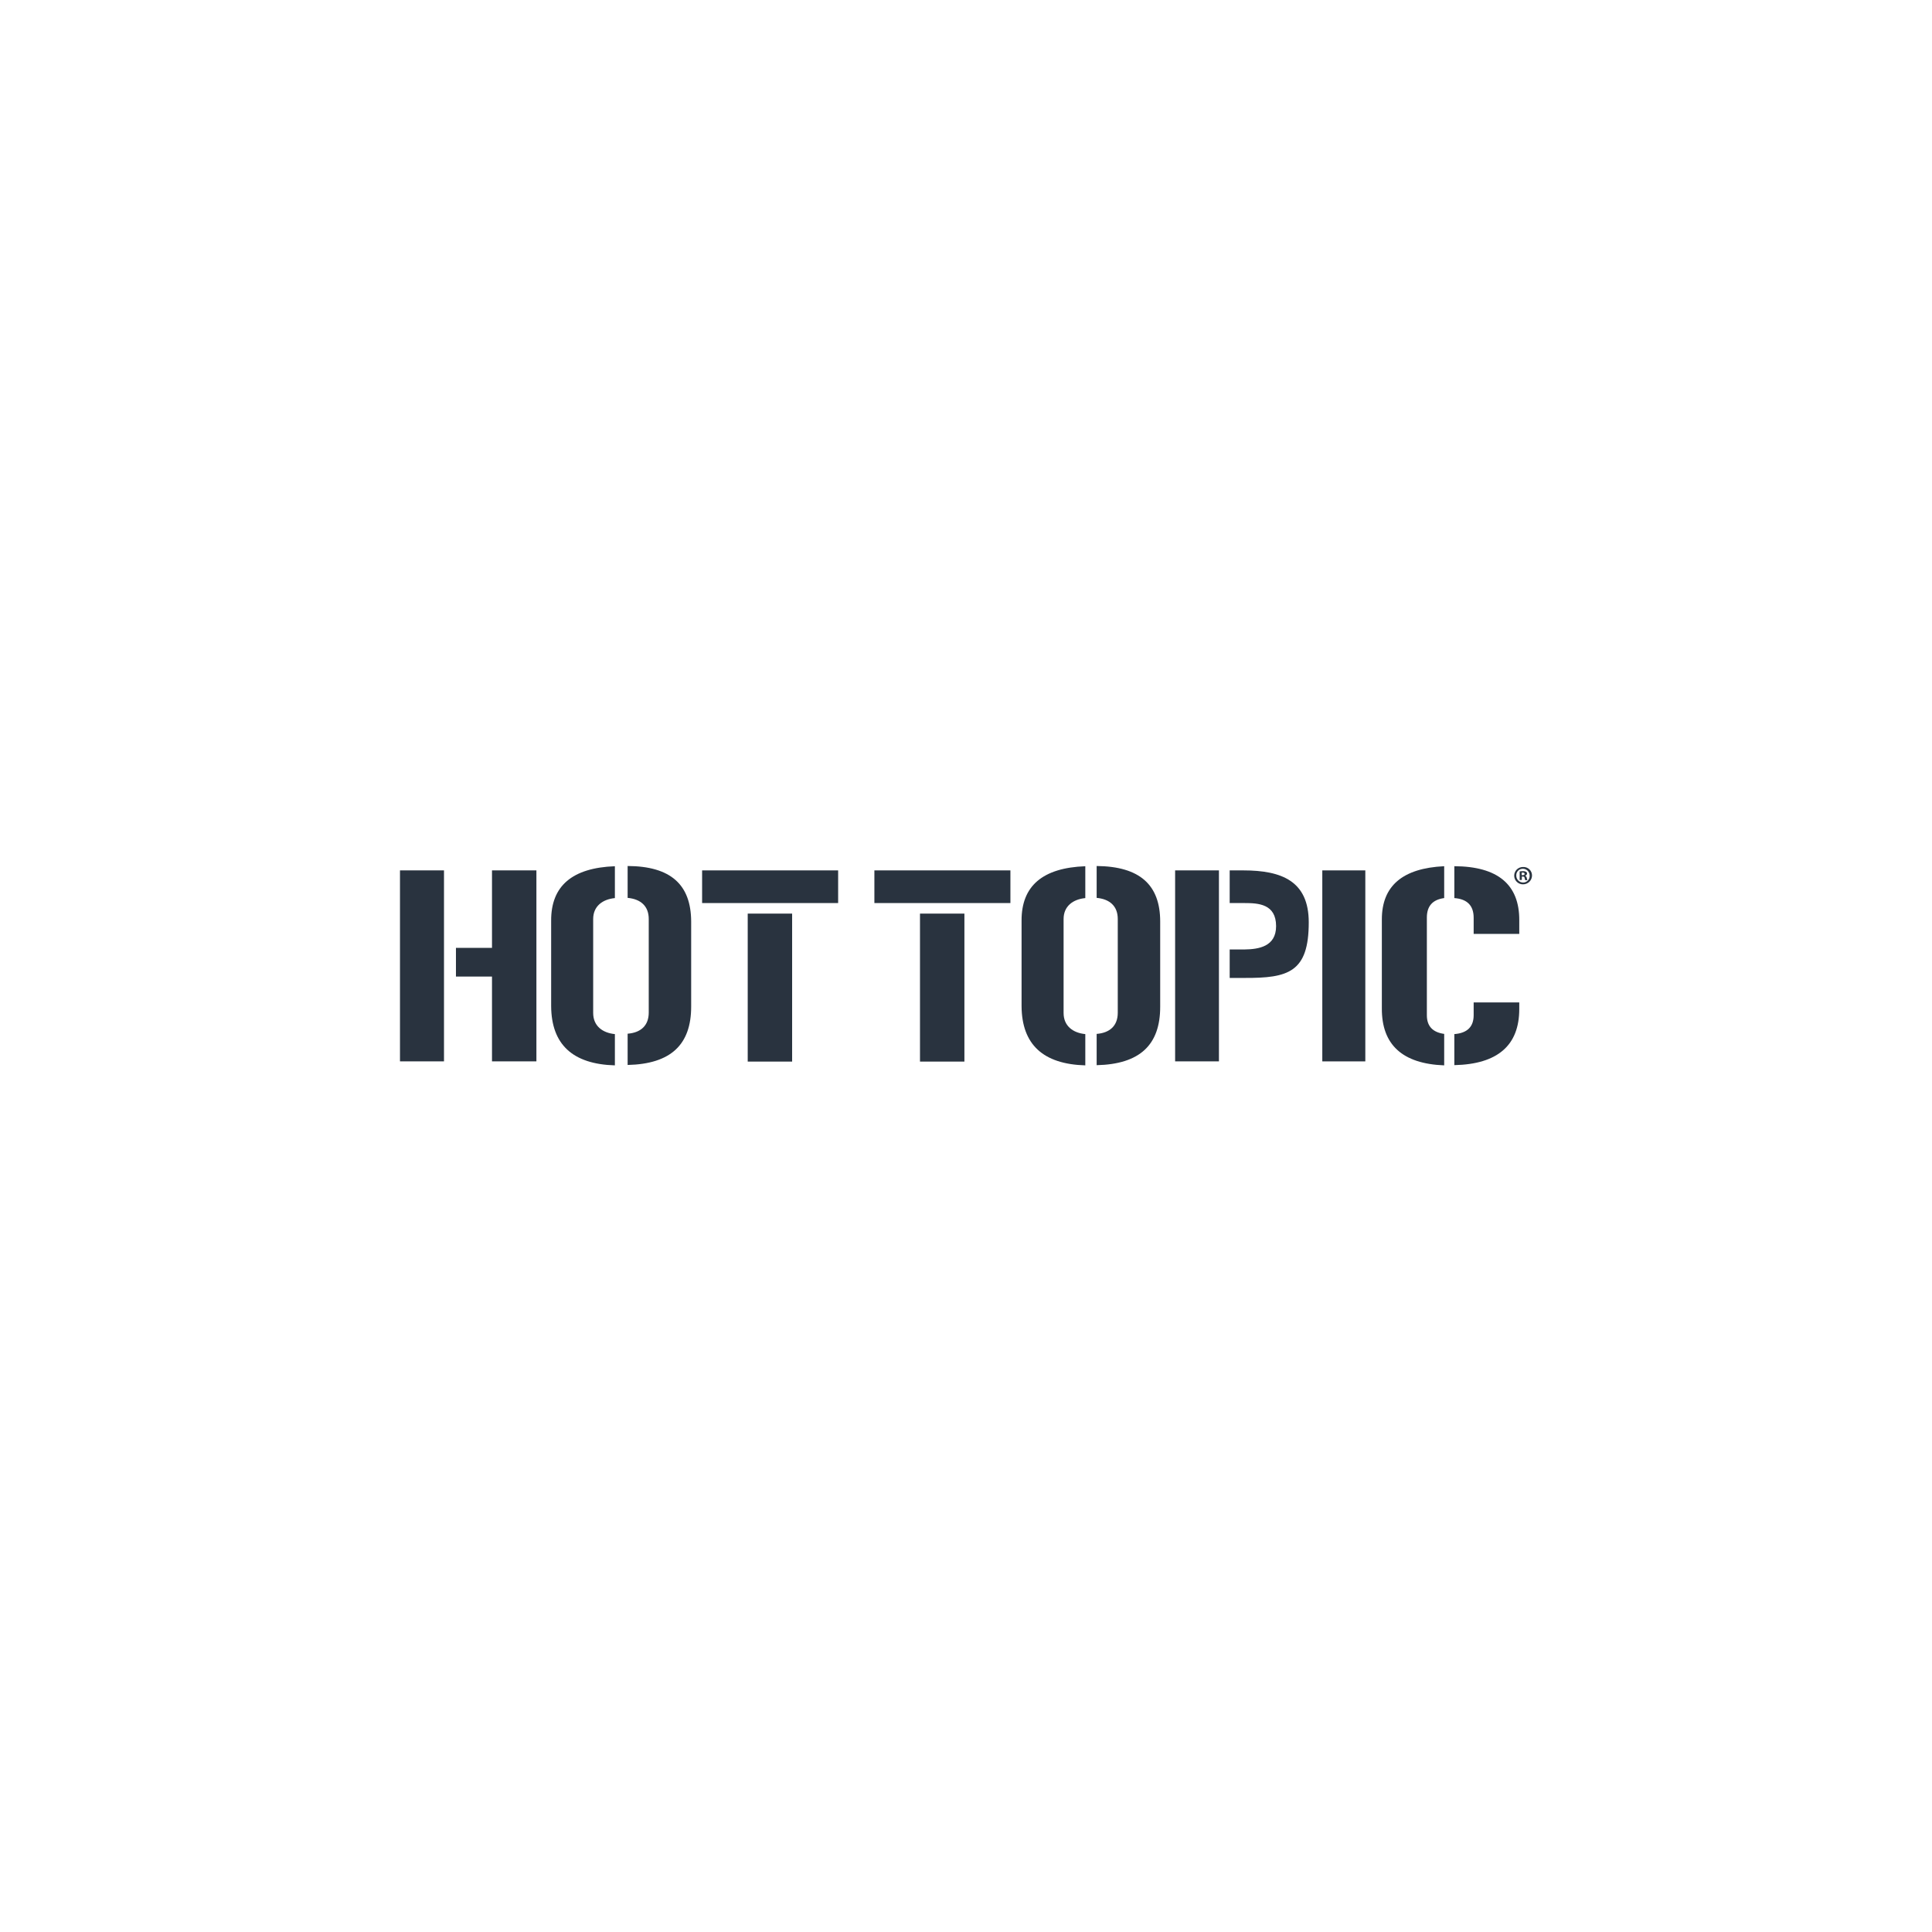 <?xml version="1.0" encoding="utf-8"?>
<svg width="1024" height="1024" viewBox="0 0 1024 1024" fill="none" xmlns="http://www.w3.org/2000/svg">
<g clip-path="url(#clip0_681_1934)">
<path d="M235.328 461.324V562.556H212V461.324H235.328ZM260.768 502.386V461.324H284.307V562.556H260.768V517.587H241.662V502.386H260.768Z" fill="#29333F"/>
<path d="M292.122 488.04C292.016 469.56 303.311 459.96 325.902 459.118V476.006C319.357 476.64 314.396 480.326 314.396 487.09V536.904C314.396 543.766 319.357 547.464 325.902 548.093V564.665C303.523 564.025 292.263 553.574 292.122 533.314V488.04ZM343.847 487.08C343.847 480.218 339.527 476.52 332.658 475.891V459C355.563 459.106 366.227 468.922 366.332 488.345V533.525C366.332 553.685 355.566 563.926 332.658 564.454V547.882C339.519 547.354 343.847 543.66 343.847 536.693V487.08Z" fill="#29333F"/>
<path d="M372.133 461.324H444.229V478.635H372.133V461.324ZM396.306 562.662V484.23H419.845V562.662H396.306Z" fill="#29333F"/>
<path d="M463.443 461.324H535.539V478.635H463.443V461.324ZM487.616 562.662V484.23H511.155V562.662H487.616Z" fill="#29333F"/>
<path d="M541.453 488.04C541.347 469.56 552.642 459.96 575.233 459.118V476.006C568.688 476.64 563.727 480.326 563.727 487.09V536.904C563.727 543.766 568.688 547.464 575.233 548.093V564.665C552.854 564.025 541.594 553.574 541.453 533.314V488.04ZM592.439 487.08C592.439 480.218 588.118 476.52 581.25 475.891V459C604.155 459.211 614.924 469.027 614.924 488.45V533.64C614.924 553.8 604.158 564.041 581.25 564.569V547.987C588.111 547.459 592.439 543.766 592.439 536.798V487.08Z" fill="#29333F"/>
<path d="M622.837 461.324H646.059V562.556H622.837V461.324ZM659.677 503.231C667.067 503.125 676.355 501.752 676.355 490.88C676.355 479.058 666.855 478.64 659.571 478.64H651.759V461.324H658.938C679.417 461.324 693.666 467.024 693.666 488.876C693.666 515.372 682.794 518.432 659.569 518.327H651.757V503.231H659.677Z" fill="#29333F"/>
<path d="M700.846 562.662V461.324H723.646V562.556H700.846V562.662Z" fill="#29333F"/>
<path d="M732.409 487.289C732.409 469.555 743.387 460.169 765.45 459.105V475.994C759.327 476.839 756.265 480.216 756.265 486.338V538.065C756.265 543.871 759.327 547.145 765.45 547.987V564.665C743.283 563.82 732.303 553.687 732.409 534.475V487.289ZM770.831 459.105C793.842 459.211 805.35 468.816 805.244 487.817V494.995H781.071V486.446C781.071 480.007 777.695 476.525 770.833 475.997L770.831 459.105ZM770.831 548.093C777.692 547.565 781.069 544.188 781.069 538.065V531.307H805.242V534.789C805.242 554.106 793.771 564.026 770.828 564.549V548.093H770.831Z" fill="#29333F"/>
<path d="M812.002 464.068C811.985 465.312 811.476 466.5 810.586 467.37C809.696 468.24 808.498 468.723 807.253 468.712C806.641 468.726 806.032 468.617 805.463 468.393C804.894 468.168 804.375 467.832 803.937 467.404C803.499 466.977 803.152 466.466 802.914 465.901C802.677 465.337 802.554 464.731 802.554 464.119C802.554 463.507 802.677 462.901 802.914 462.337C803.152 461.773 803.499 461.262 803.937 460.834C804.375 460.406 804.894 460.07 805.463 459.846C806.032 459.621 806.641 459.513 807.253 459.527C807.868 459.492 808.484 459.583 809.063 459.796C809.641 460.009 810.169 460.339 810.615 460.765C811.06 461.191 811.413 461.704 811.652 462.272C811.891 462.84 812.01 463.451 812.002 464.068V464.068ZM803.663 464.068C803.651 465.035 804.023 465.967 804.698 466.659C805.373 467.352 806.296 467.748 807.263 467.761C807.73 467.763 808.194 467.67 808.625 467.488C809.055 467.306 809.445 467.039 809.77 466.703C810.096 466.367 810.35 465.968 810.517 465.532C810.685 465.095 810.762 464.629 810.745 464.161C810.76 463.68 810.677 463.201 810.503 462.752C810.328 462.304 810.065 461.895 809.729 461.55C809.393 461.205 808.991 460.932 808.547 460.746C808.103 460.56 807.626 460.465 807.145 460.468C806.675 460.457 806.207 460.544 805.772 460.722C805.337 460.901 804.943 461.168 804.616 461.506C804.289 461.844 804.036 462.246 803.872 462.687C803.707 463.128 803.636 463.598 803.663 464.068V464.068ZM806.514 466.391H805.458V461.852C806.051 461.754 806.652 461.719 807.253 461.747C807.801 461.69 808.353 461.801 808.837 462.064C809.001 462.164 809.135 462.306 809.228 462.474C809.32 462.642 809.368 462.832 809.365 463.024C809.352 463.284 809.249 463.531 809.074 463.724C808.899 463.916 808.662 464.042 808.405 464.08V464.185C808.827 464.291 809.039 464.713 809.25 465.347C809.28 465.751 809.387 466.145 809.566 466.508H808.405C808.242 466.139 808.136 465.748 808.088 465.347C807.982 464.819 807.771 464.608 807.128 464.608H806.6V466.403L806.514 466.391ZM806.514 463.856H807.042C807.675 463.856 808.098 463.645 808.098 463.223C808.098 462.8 807.781 462.484 807.138 462.484C806.821 462.484 806.61 462.484 806.504 462.589L806.514 463.856Z" fill="#29333F"/>
</g>
<defs>
<clipPath id="clip0_681_1934">
<rect width="600" height="105.665" fill="white" transform="translate(212 459)"/>
</clipPath>
</defs>
</svg>
